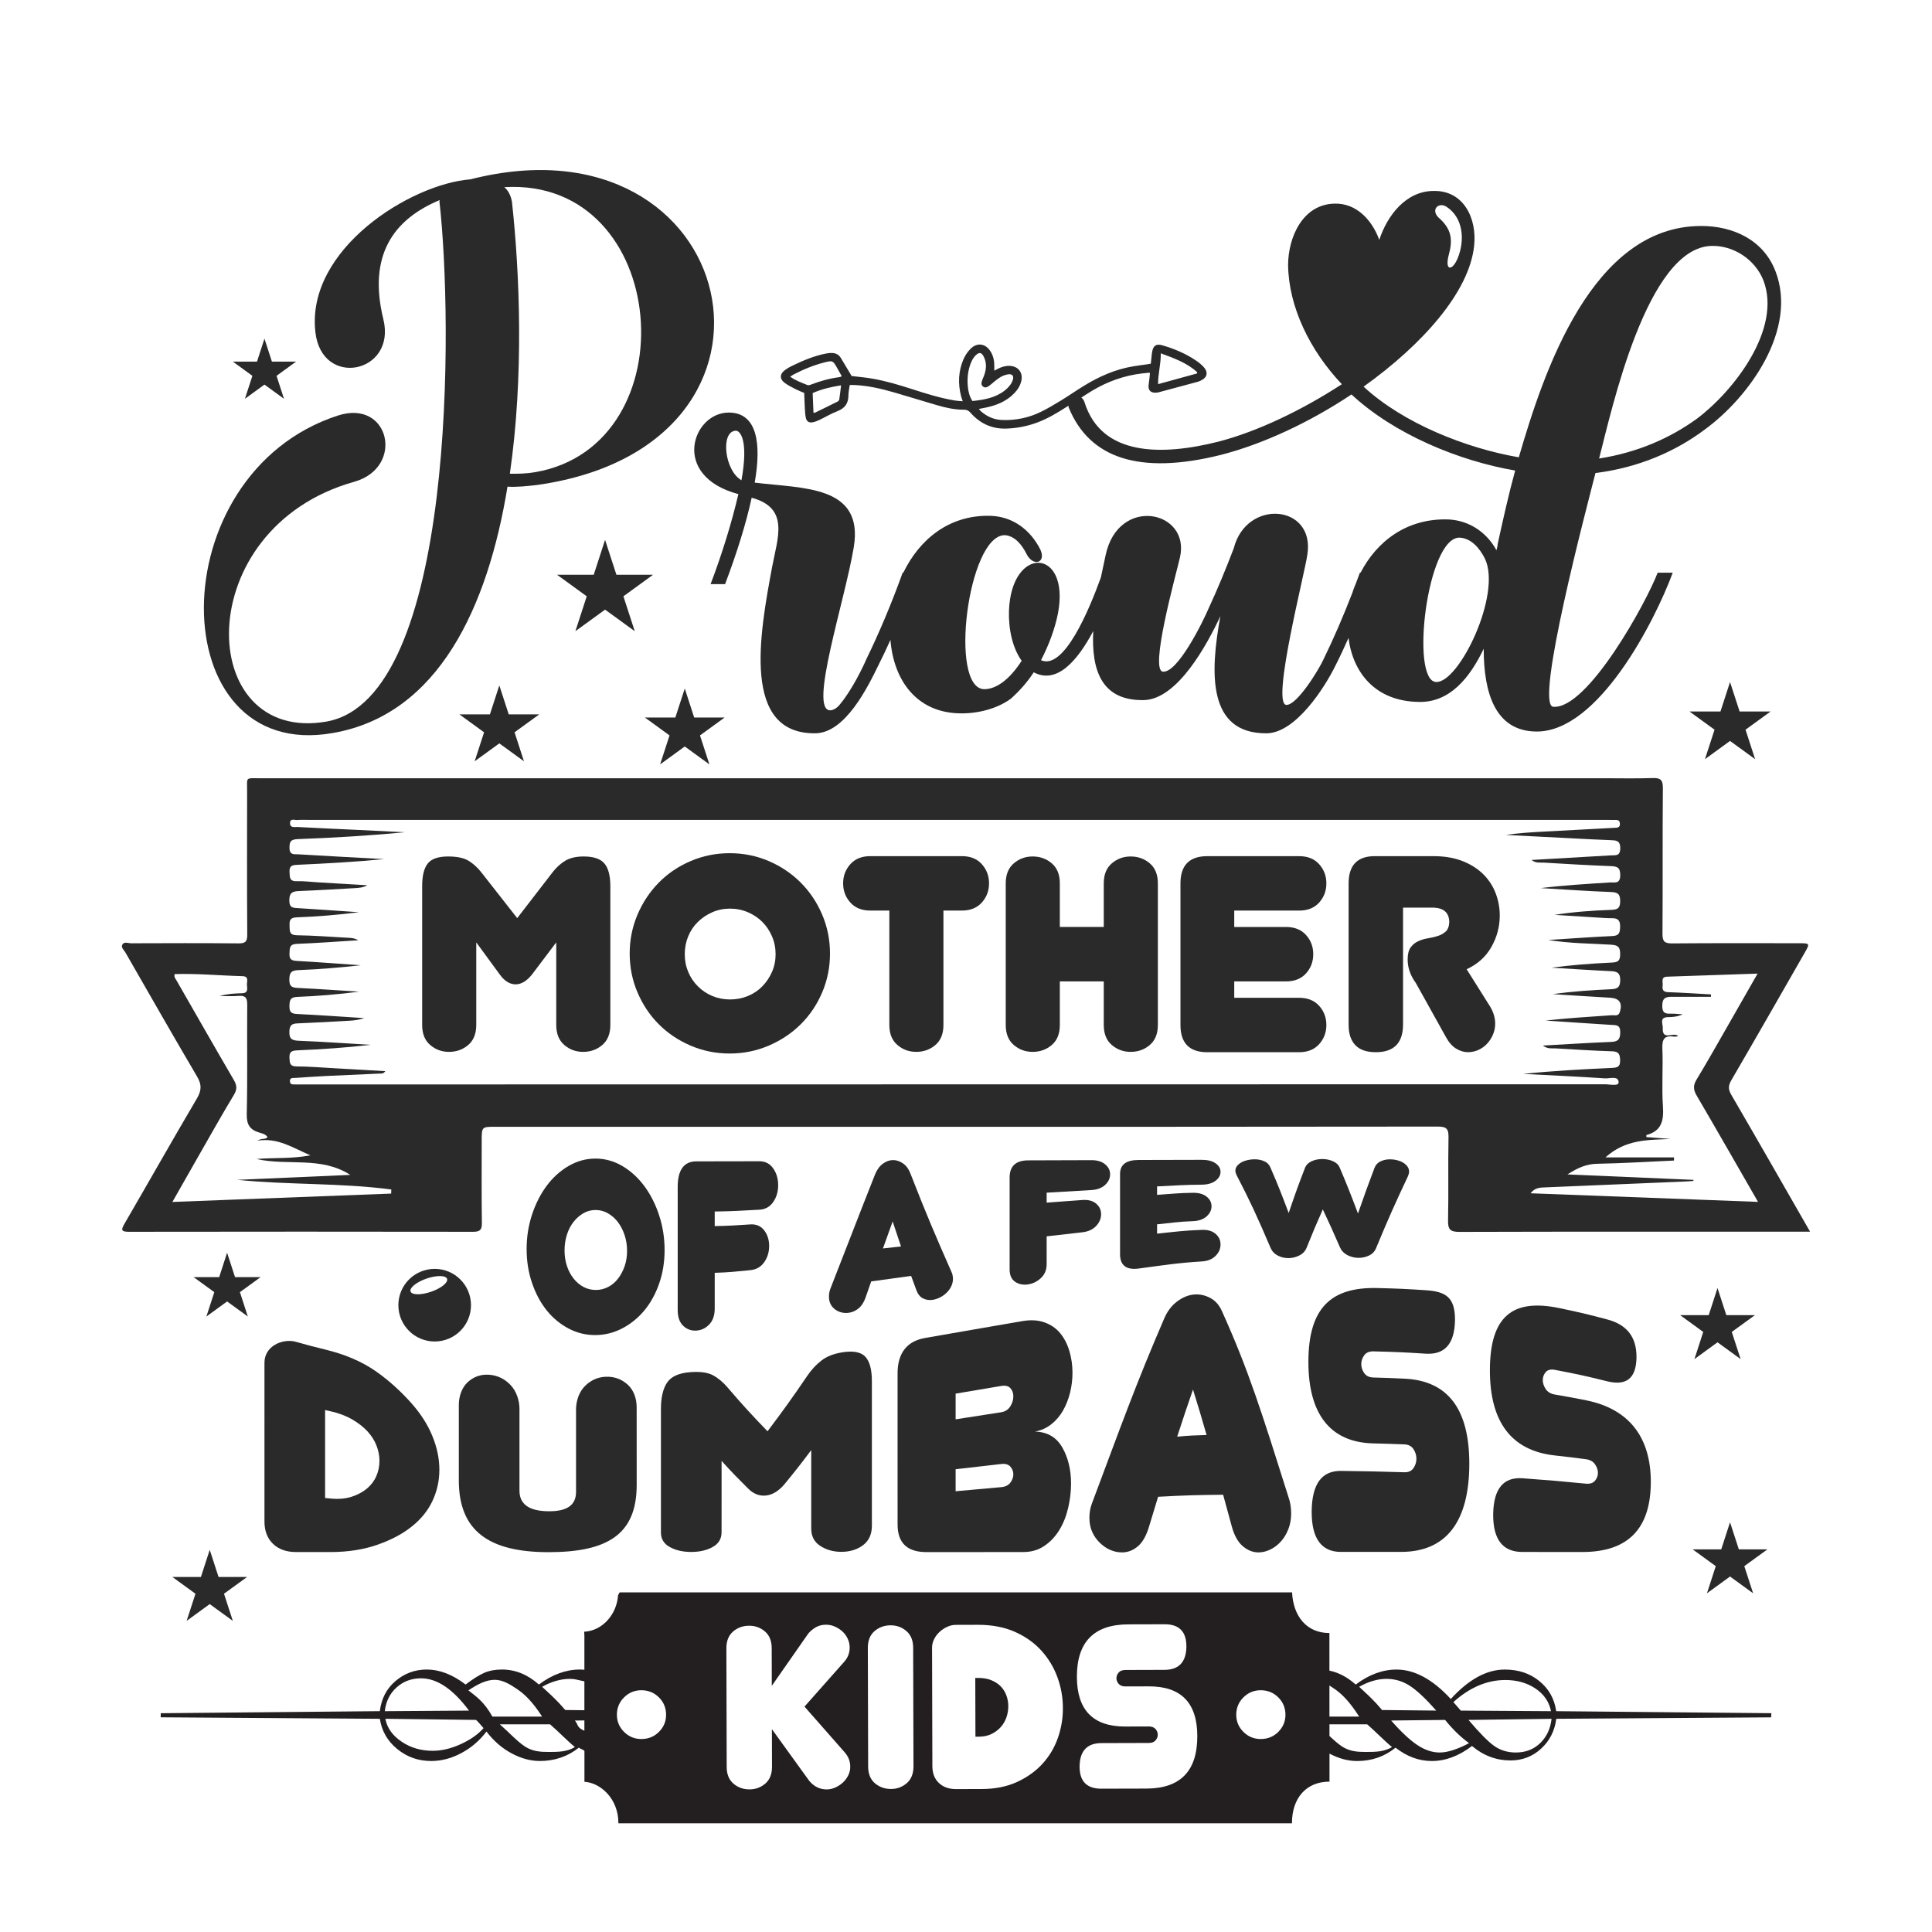 <?xml version="1.0" encoding="utf-8"?>
<!-- Generator: Adobe Illustrator 24.0.1, SVG Export Plug-In . SVG Version: 6.00 Build 0)  -->
<svg version="1.1" id="Layer_1" xmlns="http://www.w3.org/2000/svg" xmlns:xlink="http://www.w3.org/1999/xlink" x="0px" y="0px"
	 viewBox="0 0 864 864" style="enable-background:new 0 0 864 864;" xml:space="preserve">
<style type="text/css">
	.st0{fill:#2A2A2A;}
	.st1{fill:#231F20;}
</style>
<g>
	<polygon class="st0" points="118.27,151.45 121.6,161.72 132.4,161.72 123.67,168.07 127,178.34 118.27,171.99 109.53,178.34 
		112.87,168.07 104.13,161.72 114.93,161.72 	"/>
	<path class="st0" d="M194.39,567.44c-8.97,0-16.24,7.27-16.24,16.24s7.27,16.24,16.24,16.24c8.97,0,16.24-7.27,16.24-16.24
		S203.36,567.44,194.39,567.44z M192.78,577.68c-4.51,1.55-8.62,1.5-9.18-0.13c-0.56-1.63,2.64-4.2,7.15-5.76
		c4.51-1.55,8.62-1.5,9.18,0.13S197.29,576.13,192.78,577.68z"/>
	<path class="st0" d="M210.38,80.2c-26.93,2.1-73.42,31.3-69.36,68.1c2.63,25.57,36.39,18.71,30.42-5.51
		c-6.94-28.39,4.28-44.62,25.23-53.33l-0.16,0.54c6.05,52.78,7.5,222.16-50.38,232.67c-58.91,10.43-61.63-86.55,12.35-107.23
		c22.61-6.46,15.78-37.16-7.41-29.59c-80.18,26.09-78.77,155.43-2.27,141.97c47.31-8.17,69.35-56.36,78.16-110.18
		c4.38,0.26,8.88-0.26,13.14-0.74C366.13,199.21,331.08,49.41,210.38,80.2z M239.37,211.15c-3.72,0.64-7.52,0.79-11.36,0.69
		c6.28-43.43,4.44-89.54,0.94-121.59c-0.47-2.72-1.64-5.07-3.43-6.55C300.01,79.26,308.73,199.18,239.37,211.15z"/>
	<g>
		<path class="st0" d="M212.98,458.38c0,3.91-1.19,6.89-3.59,8.94c-2.4,2.05-5.26,3.08-8.58,3.08c-3.23,0-6.04-1.02-8.43-3.08
			c-2.4-2.05-3.59-5.03-3.59-8.94v-62.02c0-4.69,0.83-8.09,2.49-10.19c1.66-2.1,4.69-3.15,9.09-3.15c4.01,0,7.06,0.64,9.16,1.91
			c2.1,1.28,4.03,3.03,5.79,5.28l15.98,20.38l15.84-20.53c1.66-2.15,3.54-3.86,5.64-5.13c2.1-1.27,4.86-1.91,8.29-1.91
			c4.4,0,7.48,1.05,9.24,3.15c1.76,2.1,2.64,5.5,2.64,10.19v62.02c0,3.91-1.2,6.89-3.59,8.94c-2.4,2.05-5.25,3.08-8.58,3.08
			c-3.23,0-6.04-1.02-8.43-3.08s-3.59-5.03-3.59-8.94v-36.95l-10.85,14.37c-2.35,2.94-4.79,4.4-7.33,4.4
			c-2.64,0-5.03-1.51-7.18-4.54l-10.41-14.22V458.38z"/>
		<path class="st0" d="M281.6,426.42c0-6.16,1.18-11.97,3.52-17.45c2.34-5.47,5.52-10.24,9.53-14.3c4-4.05,8.74-7.26,14.22-9.6
			c5.47-2.34,11.29-3.52,17.45-3.52s11.97,1.17,17.45,3.52c5.47,2.34,10.24,5.55,14.29,9.6c4.05,4.06,7.26,8.82,9.6,14.3
			c2.34,5.48,3.52,11.29,3.52,17.45c0,6.16-1.17,11.97-3.52,17.45c-2.34,5.47-5.55,10.21-9.6,14.22c-4.05,4.01-8.82,7.18-14.29,9.53
			c-5.48,2.34-11.29,3.52-17.45,3.52s-11.97-1.17-17.45-3.52c-5.48-2.35-10.22-5.52-14.22-9.53c-4.01-4.01-7.19-8.75-9.53-14.22
			C282.77,438.4,281.6,432.58,281.6,426.42z M306.23,426.72c0,2.84,0.51,5.47,1.54,7.92c1.03,2.45,2.47,4.6,4.33,6.45
			c1.86,1.86,4,3.3,6.45,4.33c2.44,1.02,5.08,1.54,7.92,1.54c2.83,0,5.5-0.51,7.99-1.54c2.5-1.03,4.64-2.47,6.45-4.33
			c1.81-1.86,3.25-4,4.33-6.45c1.07-2.44,1.61-5.08,1.61-7.92c0-2.83-0.54-5.5-1.61-7.99c-1.08-2.49-2.52-4.64-4.33-6.45
			c-1.81-1.81-3.96-3.25-6.45-4.32c-2.49-1.07-5.15-1.62-7.99-1.62c-2.84,0-5.48,0.54-7.92,1.62c-2.45,1.07-4.6,2.51-6.45,4.32
			c-1.86,1.81-3.3,3.96-4.33,6.45C306.74,421.22,306.23,423.89,306.23,426.72z"/>
		<path class="st0" d="M421.91,458.38c0,3.91-1.19,6.89-3.59,8.94c-2.4,2.05-5.25,3.08-8.57,3.08c-3.23,0-6.04-1.02-8.43-3.08
			c-2.4-2.05-3.6-5.03-3.6-8.94v-51.17h-8.5c-3.81,0-6.79-1.19-8.94-3.59c-2.16-2.39-3.23-5.25-3.23-8.58
			c0-3.32,1.07-6.18,3.23-8.58c2.15-2.39,5.13-3.59,8.94-3.59h40.91c3.81,0,6.79,1.19,8.94,3.59c2.15,2.4,3.23,5.26,3.23,8.58
			c0,3.32-1.08,6.18-3.23,8.58c-2.15,2.4-5.13,3.59-8.94,3.59h-8.22V458.38z"/>
		<path class="st0" d="M517.8,458.38c0,3.91-1.2,6.89-3.6,8.94c-2.39,2.05-5.25,3.08-8.57,3.08c-3.22,0-6.03-1.02-8.43-3.08
			s-3.59-5.03-3.59-8.94v-19.5h-19.65v19.5c0,3.91-1.2,6.89-3.59,8.94c-2.4,2.05-5.25,3.08-8.58,3.08c-3.22,0-6.03-1.02-8.43-3.08
			c-2.39-2.05-3.59-5.03-3.59-8.94v-63.34c0-3.91,1.2-6.89,3.59-8.94c2.4-2.05,5.21-3.08,8.43-3.08c3.33,0,6.18,1.03,8.58,3.08
			c2.39,2.05,3.59,5.03,3.59,8.94v19.5h19.65v-19.5c0-3.91,1.19-6.89,3.59-8.94c2.4-2.05,5.21-3.08,8.43-3.08
			c3.32,0,6.18,1.03,8.57,3.08c2.4,2.05,3.6,5.03,3.6,8.94V458.38z"/>
		<path class="st0" d="M539.93,470.56c-8.01,0-12.02-4.05-12.02-12.17v-63.34c0-8.11,4.01-12.17,12.02-12.17h41.06
			c3.81,0,6.79,1.19,8.94,3.59c2.15,2.4,3.23,5.26,3.23,8.58c0,3.32-1.08,6.18-3.23,8.58c-2.15,2.4-5.13,3.59-8.94,3.59h-29.03v7.33
			h23.16c3.81,0,6.79,1.2,8.95,3.59c2.15,2.4,3.22,5.25,3.22,8.58s-1.07,6.18-3.22,8.58c-2.16,2.39-5.14,3.59-8.95,3.59h-23.16v7.33
			h29.03c3.81,0,6.79,1.2,8.94,3.59s3.23,5.25,3.23,8.57c0,3.32-1.08,6.18-3.23,8.58c-2.15,2.4-5.13,3.59-8.94,3.59H539.93z"/>
		<path class="st0" d="M633.18,439.62c-2.44-3.32-3.67-6.84-3.67-10.56c0-2.34,0.45-4.13,1.32-5.35c0.88-1.22,2-2.15,3.37-2.78
			c1.36-0.64,2.83-1.08,4.39-1.32c1.57-0.25,3.03-0.59,4.4-1.03c1.36-0.44,2.54-1.1,3.52-1.98c0.98-0.88,1.51-2.25,1.61-4.11
			c0-4.39-2.54-6.6-7.62-6.6h-13.05v52.2c0,8.31-4.05,12.46-12.17,12.46c-4.11,0-7.16-1.05-9.16-3.15c-2-2.1-3.01-5.11-3.01-9.02
			v-63.34c0-8.11,3.91-12.17,11.73-12.17h26.1c5.08,0,9.5,0.76,13.27,2.27c3.76,1.51,6.86,3.52,9.31,6.01
			c2.44,2.49,4.25,5.33,5.42,8.5c1.18,3.18,1.76,6.43,1.76,9.75c0,4.98-1.24,9.68-3.74,14.08c-2.49,4.4-6.18,7.72-11.07,9.97
			l10.42,16.57c1.56,2.54,2.34,5.13,2.34,7.77c0,1.76-0.35,3.42-1.03,4.98c-0.69,1.57-1.59,2.94-2.71,4.11
			c-1.13,1.17-2.42,2.08-3.88,2.71c-1.47,0.64-2.99,0.95-4.55,0.95c-1.76,0-3.5-0.51-5.21-1.54c-1.71-1.02-3.2-2.66-4.47-4.91
			L633.18,439.62z"/>
	</g>
	<g>
		<g>
			<path class="st0" d="M118.27,609.45c0-1.75,0.41-3.3,1.23-4.67c0.82-1.36,1.92-2.45,3.29-3.29c1.36-0.83,2.9-1.39,4.6-1.67
				c1.7-0.28,3.37-0.2,5.01,0.27c5.26,1.48,7.89,2.17,13.15,3.46c8.55,2.09,15.99,5.17,22.35,9.57c6.35,4.4,11.64,9.44,15.86,14.15
				c4.22,4.71,7.4,9.61,9.53,14.77c2.14,5.16,3.2,10.21,3.2,15.2c0,4.91-1.01,9.5-3.04,13.88c-2.03,4.38-5.09,8.16-9.2,11.47
				c-4.11,3.32-9.2,6.02-15.29,8.17c-6.08,2.15-13.17,3.34-21.28,3.33c-6.11,0-9.17-0.01-15.28-0.01c-4.27,0-7.7-1.17-10.27-3.63
				c-2.58-2.47-3.86-5.85-3.86-10.01C118.27,652.05,118.27,637.85,118.27,609.45z M147.84,670.15c3.62,0.36,6.76,0.07,9.45-0.81
				c2.68-0.87,4.95-2.09,6.82-3.66c1.86-1.57,3.26-3.42,4.19-5.57s1.4-4.42,1.4-6.83c0-2.22-0.44-4.48-1.31-6.76
				c-0.87-2.28-2.22-4.41-4.03-6.39c-1.81-1.97-4.11-3.76-6.9-5.38c-2.79-1.61-6.05-2.84-9.78-3.66c-0.92-0.2-1.38-0.31-2.3-0.52
				c0,15.94,0,23.81,0,39.34C146.36,670.01,146.86,670.05,147.84,670.15z"/>
			<path class="st0" d="M284.73,664.11c0,22.15-13.15,30.03-39.44,30.03c-26.73,0-40.1-9.58-40.1-32.07c0-12.92,0-19.69,0-33.84
				c0-3.74,1.34-7.75,4.03-10.17c2.68-2.42,5.83-3.51,9.45-3.27c3.72,0.25,6.93,1.77,9.61,4.55c2.68,2.78,4.03,6.96,4.03,10.71
				c0,15.59,0,22.9,0,36.55c0,6.08,4.22,9.08,12.65,9.24c8.43,0.17,12.65-2.6,12.65-8.64c0-13.56,0-20.93,0-36.86
				c0-3.83,1.34-7.88,4.02-10.53c2.68-2.65,5.83-4.02,9.45-4.12c3.72-0.1,6.93,1.09,9.61,3.51c2.68,2.42,4.03,6.17,4.03,10.15
				C284.73,644.43,284.73,651.38,284.73,664.11z"/>
			<path class="st0" d="M322.69,685.21c0,2.99-1.34,5.17-4.03,6.65c-2.68,1.48-5.89,2.18-9.61,2.18c-3.62,0-6.77-0.71-9.45-2.16
				c-2.68-1.46-4.03-3.6-4.03-6.53c0-18.62,0-29.69,0-55.35c0-4.85,0.93-9.09,2.8-11.77c1.86-2.68,5.26-4.19,10.19-4.58
				c4.49-0.36,7.91,0.11,10.27,1.37c2.35,1.27,4.52,3.09,6.49,5.4c7.17,8.36,10.75,12.2,17.92,19.66
				c7.1-9.44,10.65-14.33,17.75-24.76c1.86-2.73,3.96-5.03,6.33-6.86c2.35-1.83,5.45-3.06,9.28-3.68c4.93-0.8,8.39-0.15,10.35,1.92
				c1.97,2.07,2.96,5.77,2.96,10.95c0,27.39,0,40.32,0,64.67c0,3.84-1.34,6.77-4.03,8.75c-2.68,1.98-5.89,2.91-9.61,2.92
				c-3.62,0-6.77-0.9-9.45-2.66c-2.68-1.75-4.03-4.28-4.03-7.75c0-13.11,0-20.13,0-35.09c-4.86,6.47-7.3,9.59-12.16,15.48
				c-2.63,3.02-5.37,4.59-8.22,4.85c-2.96,0.27-5.65-0.83-8.05-3.34c-4.67-4.7-7-6.95-11.66-12.17
				C322.69,667.51,322.69,673.89,322.69,685.21z"/>
			<path class="st0" d="M401.4,648.67c0-13.51,0-20.4,0-34.47c0-9.01,4.11-14.43,12.32-15.85c17.42-3.02,26.13-4.58,43.55-7.55
				c3.72-0.63,7.01-0.44,9.86,0.59c2.85,1.02,5.17,2.62,6.98,4.81c1.81,2.19,3.18,4.85,4.11,7.94c0.93,3.1,1.4,6.36,1.4,9.79
				c0,2.97-0.36,5.91-1.06,8.8c-0.72,2.89-1.75,5.56-3.12,7.99c-1.37,2.42-3.12,4.49-5.26,6.19c-2.13,1.7-4.57,2.79-7.31,3.28
				c5.48,0.19,9.53,2.5,12.16,7.06c2.63,4.56,3.95,9.98,3.95,16.21c0,3.61-0.44,7.29-1.32,11c-0.88,3.71-2.22,7.05-4.03,9.95
				c-1.81,2.91-4.05,5.25-6.74,7.03c-2.68,1.78-5.78,2.64-9.28,2.64c-17.29,0.01-25.93,0.02-43.22,0.03
				c-8.65,0.01-12.98-4.04-12.98-12.33c0-0.06,0-0.09,0-0.15C401.4,668.71,401.4,662.12,401.4,648.67z M427.36,623.24
				c0,4.6,0,6.9,0,11.49c8.15-1.27,12.23-1.91,20.38-3.17c1.75-0.27,3.1-1.13,4.03-2.57c0.93-1.44,1.4-2.96,1.4-4.53
				c0-1.46-0.44-2.69-1.32-3.66c-0.88-0.97-2.25-1.3-4.11-0.99C439.59,621.17,435.51,621.87,427.36,623.24z M427.36,657.05
				c0,3.94,0,5.9,0,9.84c8.15-0.73,12.23-1.1,20.38-1.83c1.86-0.17,3.23-0.84,4.11-2.03s1.32-2.42,1.32-3.71
				c0-1.28-0.44-2.42-1.32-3.43c-0.88-1-2.25-1.39-4.11-1.18C439.59,655.64,435.51,656.11,427.36,657.05z"/>
			<path class="st0" d="M546.99,668.46c-11.63,0.1-17.45,0.26-29.08,0.91c-1.65,5.38-2.47,8.1-4.12,13.55
				c-1.2,3.98-2.87,6.88-5.01,8.66c-2.13,1.78-4.47,2.66-6.98,2.66c-1.86,0-3.64-0.38-5.34-1.13c-1.7-0.75-3.26-1.83-4.68-3.23
				c-1.42-1.4-2.55-3.01-3.36-4.84c-0.81-1.82-1.23-3.91-1.23-6.26c0-2.34,0.38-4.5,1.15-6.49c12.95-34.53,19.43-52.83,32.38-82.83
				c1.42-3.22,3.34-5.7,5.75-7.48c2.41-1.78,4.88-2.82,7.4-3.06c2.51-0.24,4.95,0.27,7.31,1.5c2.35,1.24,4.13,3.24,5.34,6.07
				c11.89,26.33,17.84,45.45,29.74,83.15c0.77,2.17,1.15,4.57,1.15,7.2c0,2.49-0.41,4.81-1.24,6.96c-0.82,2.15-1.95,4.02-3.36,5.58
				c-1.42,1.57-3.02,2.78-4.77,3.61c-1.75,0.83-3.51,1.25-5.26,1.25c-2.51,0-4.87-0.95-7.06-2.83c-2.19-1.88-3.84-4.92-4.93-9.04
				C549.26,676.72,548.5,673.93,546.99,668.46z M526.44,642.49c5.26-0.51,7.89-0.6,13.15-0.76c-2.43-8.44-3.65-12.52-6.08-20.32
				C530.69,629.53,529.27,633.82,526.44,642.49z"/>
			<path class="st0" d="M657.08,654.53c0,25.79-10.18,39.49-30.56,39.49c-10.78,0-16.17,0-26.95,0c-8.65,0-12.98-6.11-12.98-17.8
				c0-0.26,0-0.39,0-0.66c0.21-12.11,4.6-17.87,13.15-17.76c11.3,0.14,16.96,0.26,28.26,0.6c1.86,0.06,3.23-0.56,4.11-1.85
				c0.88-1.29,1.32-2.69,1.32-4.21c0-1.52-0.44-2.94-1.32-4.29c-0.88-1.34-2.25-2.05-4.11-2.12c-5.59-0.21-8.38-0.3-13.97-0.44
				c-19.28-0.49-28.91-13.32-28.91-36.42c0-24.37,10.29-33.55,30.89-33.05c8.67,0.21,13.01,0.4,21.68,0.98
				c8.65,0.58,12.99,3,12.99,13.04c0,0.23,0,0.34,0,0.56c-0.22,10.4-4.6,15.33-13.15,14.77c-9.33-0.61-14-0.81-23.33-1.03
				c-1.87-0.04-3.24,0.55-4.11,1.75c-0.88,1.21-1.32,2.53-1.32,3.95c0,1.42,0.44,2.77,1.32,4.03c0.87,1.25,2.24,1.91,4.11,1.96
				c5.58,0.15,8.38,0.25,13.96,0.52C647.45,617.47,657.08,630.1,657.08,654.53z"/>
			<path class="st0" d="M738.25,662.7c0,20.92-10.18,31.37-30.56,31.36c-10.78-0.01-16.17-0.01-26.95-0.02
				c-8.65,0-12.98-5.57-12.98-16.44c0-0.24,0-0.37,0-0.61c0.21-11.27,4.6-16.52,13.15-15.9c11.3,0.82,16.96,1.3,28.26,2.41
				c1.86,0.18,3.23-0.25,4.11-1.3s1.32-2.22,1.32-3.54c0-1.31-0.44-2.59-1.32-3.85c-0.88-1.25-2.25-2.01-4.11-2.25
				c-5.59-0.73-8.38-1.07-13.97-1.69c-19.28-2.16-28.91-14.93-28.91-38.03c0-24.37,10.29-32.14,30.89-27.88
				c8.67,1.79,13.01,2.81,21.68,5.13c8.65,2.31,12.99,7.76,12.99,16.7c0,0.2,0,0.3,0,0.5c-0.22,9.2-4.6,12.55-13.15,10.42
				c-9.33-2.32-14-3.33-23.33-5.1c-1.87-0.35-3.24-0.01-4.11,1c-0.88,1.02-1.32,2.21-1.32,3.57c0,1.36,0.44,2.71,1.32,4.03
				c0.87,1.31,2.24,2.13,4.11,2.44c5.58,0.95,8.38,1.46,13.96,2.58C728.61,630.08,738.25,642.87,738.25,662.7z"/>
		</g>
		<g>
			<path class="st0" d="M235.51,558.57c0-5.4,0.81-10.53,2.42-15.41c1.62-4.88,3.8-9.19,6.56-12.89c2.76-3.7,6.03-6.66,9.8-8.85
				c3.77-2.19,7.77-3.3,12.01-3.3c4.24,0,8.25,1.12,12.02,3.33c3.77,2.22,7.05,5.23,9.85,9c2.79,3.77,5,8.15,6.61,13.09
				c1.62,4.94,2.43,10.11,2.43,15.48c0,5.37-0.81,10.36-2.43,15c-1.62,4.65-3.82,8.63-6.61,12c-2.8,3.37-6.08,6.03-9.85,8.01
				c-3.77,1.98-7.78,2.99-12.02,3.02s-8.25-0.94-12.01-2.92c-3.77-1.98-7.04-4.68-9.8-8.12s-4.95-7.52-6.56-12.26
				C236.31,569.02,235.51,563.97,235.51,558.57z M252.47,559.2c0,2.49,0.35,4.81,1.06,6.94c0.71,2.14,1.7,4.02,2.98,5.63
				c1.28,1.62,2.76,2.86,4.44,3.76c1.68,0.89,3.5,1.34,5.45,1.35c1.95,0.01,3.79-0.43,5.5-1.31c1.72-0.88,3.19-2.11,4.44-3.7
				c1.24-1.6,2.24-3.45,2.98-5.57c0.74-2.11,1.11-4.42,1.11-6.9c0-2.49-0.37-4.85-1.11-7.07c-0.74-2.22-1.74-4.16-2.98-5.79
				c-1.25-1.64-2.73-2.94-4.44-3.93s-3.55-1.48-5.5-1.49c-1.96-0.01-3.77,0.46-5.45,1.42c-1.68,0.96-3.16,2.25-4.44,3.87
				c-1.28,1.61-2.27,3.53-2.98,5.74C252.82,554.35,252.47,556.7,252.47,559.2z"/>
			<path class="st0" d="M319.63,585.13c0,3.12-0.83,5.49-2.47,7.19c-1.65,1.7-3.58,2.61-5.81,2.73c-2.22,0.12-4.16-0.58-5.81-2.14
				c-1.65-1.55-2.47-3.9-2.47-7.08c0-20.58,0-31.59,0-55.05c0-7.51,2.76-11.41,8.28-11.41c11.31,0,16.96-0.01,28.27-0.05
				c2.63-0.01,4.69,1.09,6.16,3.19c1.48,2.12,2.22,4.62,2.22,7.52c0,2.9-0.75,5.4-2.22,7.53c-1.47,2.13-3.53,3.28-6.16,3.42
				c-8,0.42-11.99,0.73-19.99,0.81c0,2.63,0,3.93,0,6.52c6.38-0.09,9.57-0.34,15.95-0.75c2.62-0.17,4.69,0.74,6.17,2.65
				c1.47,1.91,2.22,4.26,2.22,7.01c0,2.75-0.75,5.17-2.22,7.26c-1.49,2.1-3.54,3.28-6.17,3.54c-6.38,0.63-9.57,0.99-15.95,1.19
				C319.63,575.73,319.63,578.91,319.63,585.13z"/>
			<path class="st0" d="M407.47,570.6c-7.15,0.99-10.72,1.48-17.87,2.45c-1.01,2.9-1.51,4.35-2.52,7.24
				c-0.74,2.11-1.77,3.7-3.08,4.79c-1.32,1.09-2.75,1.75-4.3,1.98c-1.15,0.17-2.24,0.13-3.28-0.11c-1.05-0.24-2-0.68-2.87-1.31
				c-0.88-0.63-1.57-1.42-2.08-2.37c-0.5-0.95-0.75-2.08-0.75-3.41c0-1.32,0.23-2.57,0.71-3.74c7.96-20.32,11.94-30.84,19.89-50.89
				c0.87-2.15,2.05-3.77,3.53-4.84c1.48-1.07,2.99-1.6,4.54-1.6c1.55,0,3.05,0.51,4.5,1.53c1.44,1.02,2.53,2.54,3.28,4.54
				c7.31,18.73,10.97,27.21,18.28,43.83c0.47,0.95,0.71,2.03,0.71,3.25c0,1.15-0.25,2.25-0.76,3.31c-0.5,1.06-1.19,2.01-2.07,2.86
				c-0.88,0.85-1.85,1.55-2.93,2.09c-1.08,0.55-2.16,0.91-3.23,1.08c-1.56,0.25-3,0.05-4.35-0.61c-1.34-0.65-2.35-1.89-3.02-3.73
				C408.87,574.42,408.41,573.15,407.47,570.6z M394.86,558.31c3.23-0.36,4.84-0.53,8.07-0.89c-1.49-4.41-2.24-6.65-3.73-11.19
				C397.46,551.04,396.59,553.46,394.86,558.31z"/>
			<path class="st0" d="M468.07,565.31c0,2.52-0.82,4.57-2.47,6.16c-1.66,1.59-3.59,2.56-5.81,2.91c-2.22,0.34-4.16-0.04-5.81-1.15
				s-2.47-2.97-2.47-5.56c0-16.78,0-24.99,0-41.04c0-5.14,2.76-7.69,8.28-7.71c11.31-0.04,16.97-0.06,28.28-0.09
				c2.62-0.01,4.68,0.62,6.16,1.86c1.49,1.24,2.22,2.72,2.22,4.48c0,1.76-0.73,3.33-2.22,4.71c-1.48,1.38-3.53,2.17-6.16,2.32
				c-8,0.46-12,0.7-20,1.17c0,1.77,0,2.66,0,4.45c6.38-0.47,9.57-0.71,15.96-1.17c2.63-0.19,4.68,0.35,6.17,1.61
				c1.48,1.26,2.22,2.83,2.22,4.75c0,1.92-0.74,3.67-2.22,5.25c-1.49,1.58-3.53,2.53-6.17,2.82c-6.38,0.71-9.57,1.08-15.96,1.82
				C468.07,557.8,468.07,560.28,468.07,565.31z"/>
			<path class="st0" d="M509.17,567.3c-5.52,0.73-8.28-1.46-8.28-6.42c0-15.48,0-22.65,0-35.86c0-4.23,2.76-6.25,8.28-6.27
				c11.31-0.03,16.97-0.07,28.28-0.07c2.62,0,4.68,0.51,6.16,1.56c1.49,1.05,2.22,2.31,2.22,3.82c0,1.51-0.73,2.84-2.22,3.97
				c-1.48,1.14-3.53,1.73-6.16,1.76c-8,0.08-12,0.36-20,0.78c0,1.49,0,2.24,0,3.77c6.38-0.42,9.57-0.83,15.96-0.92
				c2.63-0.04,4.68,0.52,6.17,1.7c1.48,1.18,2.22,2.61,2.22,4.32c0,1.71-0.74,3.23-2.22,4.55c-1.49,1.32-3.53,2.03-6.17,2.12
				c-6.38,0.21-9.57,0.79-15.96,1.42c0,1.65,0,2.48,0,4.17c8-0.86,12-1.4,20-1.7c2.62-0.1,4.68,0.5,6.16,1.78
				c1.49,1.28,2.22,2.86,2.22,4.76c0,1.9-0.73,3.6-2.22,5.09c-1.48,1.49-3.53,2.33-6.16,2.49
				C526.14,564.82,520.48,565.8,509.17,567.3z"/>
			<path class="st0" d="M614.71,522.22c0.54-1.34,1.44-2.29,2.72-2.88c1.28-0.59,2.69-0.89,4.24-0.89c1.01,0,2.02,0.12,3.03,0.37
				c1.01,0.25,1.92,0.61,2.73,1.08c0.81,0.48,1.46,1.06,1.97,1.74c0.5,0.69,0.75,1.45,0.75,2.28c0,0.6-0.16,1.29-0.5,2.08
				c-5.7,12.11-8.54,18.38-14.24,32.12c-0.61,1.52-1.66,2.64-3.19,3.36c-1.51,0.72-3.11,1.06-4.8,1.03
				c-1.75-0.03-3.38-0.44-4.9-1.24s-2.61-1.95-3.28-3.45c-3.07-7.06-4.6-10.46-7.67-16.96c-2.87,6.45-4.31,9.83-7.18,16.97
				c-0.6,1.57-1.66,2.76-3.18,3.55c-1.51,0.79-3.11,1.21-4.8,1.25c-1.75,0.04-3.38-0.32-4.9-1.09c-1.52-0.77-2.61-1.92-3.28-3.43
				c-6.1-14.29-9.15-20.9-15.25-32.65c-0.34-0.76-0.51-1.4-0.51-1.93c0-0.79,0.26-1.5,0.76-2.12c0.5-0.62,1.16-1.16,1.97-1.61
				c0.81-0.45,1.72-0.78,2.73-1.01c1.01-0.23,2.05-0.35,3.13-0.35c1.55,0,2.98,0.28,4.29,0.85c1.32,0.57,2.24,1.49,2.78,2.79
				c3.27,7.57,4.91,11.67,8.18,20.39c2.95-8.74,4.42-12.78,7.36-20.37c0.55-1.26,1.53-2.19,2.98-2.83c1.45-0.64,3.02-0.95,4.7-0.95
				c1.68,0,3.27,0.32,4.74,0.96c1.49,0.64,2.5,1.59,3.03,2.87c3.27,7.69,4.91,11.82,8.18,20.55
				C610.29,534.07,611.76,530.01,614.71,522.22z"/>
		</g>
	</g>
	<path class="st0" d="M809.48,550.82c-2.31,0-3.73,0-5.16,0c-50.57,0-101.14-0.06-151.7,0.09c-4.09,0.01-5.12-1.13-5.04-5.11
		c0.26-12.38-0.05-24.78,0.2-37.16c0.08-3.83-0.91-4.83-4.8-4.83c-81.02,0.12-162.05,0.09-243.07,0.09c-59.46,0-118.92,0-178.37,0
		c-6.12,0-6.12,0-6.12,6.34c0,12.24-0.09,24.48,0.08,36.72c0.04,3.06-0.87,3.91-3.92,3.9c-51.3-0.08-102.59-0.08-153.89,0
		c-3.46,0.01-3.67-0.77-2.02-3.6c10.82-18.62,21.4-37.38,32.34-55.93c2.11-3.58,2.29-6.2,0.18-9.8
		C77.35,463.12,66.76,444.54,56.11,426c-0.63-1.1-2.05-2.2-1.44-3.46c0.78-1.61,2.6-0.7,3.93-0.7c16.03-0.06,32.06-0.11,48.09,0.04
		c3.06,0.03,3.9-0.81,3.88-3.89c-0.14-21.42-0.09-42.84-0.06-64.27c0.01-6.39-0.96-5.68,5.91-5.68
		c200.23-0.01,400.47-0.01,600.7-0.01c7.29,0,14.58,0.17,21.86-0.08c3.51-0.12,4.7,0.72,4.66,4.5c-0.19,21.71-0.01,43.43-0.17,65.14
		c-0.03,3.5,0.99,4.33,4.36,4.3c18.8-0.16,37.6-0.08,56.4-0.08c5.23,0,5.27,0.02,2.74,4.43c-10.85,18.93-21.66,37.88-32.65,56.73
		c-1.42,2.44-1.56,4.08-0.1,6.59C785.92,509.65,797.45,529.86,809.48,550.82z M172.31,479.02c-0.91,1.34-1.88,1.05-2.66,1.09
		c-8,0.39-16,0.7-24,1.09c-4.51,0.22-9.01,0.55-13.52,0.85c-1.1,0.07-2.61-0.24-2.47,1.57c0.13,1.73,1.64,1.25,2.71,1.35
		c0.58,0.06,1.16,0,1.75,0c194.54-0.01,389.08-0.02,583.62-0.08c2.16,0,6.19,1,6.12-0.91c-0.11-3.02-3.96-1.58-6.11-1.73
		c-12.18-0.82-24.38-1.36-36.57-2c13.22-1.37,26.43-2.07,39.64-2.67c2.34-0.11,3.81-0.41,3.71-3.36c-0.09-2.56-0.44-3.97-3.47-4.07
		c-8.44-0.27-16.87-0.79-25.3-1.3c-1.69-0.1-3.59,0.38-5.8-1.27c10.69-0.59,20.55-1.23,30.43-1.63c3.05-0.12,4.18-0.96,4.19-4.3
		c0.01-3.46-1.82-3.18-4.07-3.32c-9.77-0.6-19.54-1.28-29.31-1.94c9.87-1.1,19.74-1.7,29.61-2.38c1.28-0.09,2.96,0.66,3.6-1.46
		c1.24-4.07-0.22-6.14-4.44-6.37c-8.52-0.48-17.03-1.06-25.54-1.6c8.75-1.22,17.45-1.81,26.17-2.2c2.85-0.13,3.96-0.96,3.97-4.08
		c0-3.21-1.32-3.85-4.07-3.99c-8.89-0.42-17.77-1.03-26.65-1.56c8.83-1.18,17.67-1.85,26.52-2.26c2.71-0.12,4.2-0.37,4.18-3.76
		c-0.02-3.25-0.92-4.06-4.14-4.26c-8.94-0.56-17.95-0.5-28.04-2.1c10.39-0.67,19.53-1.36,28.69-1.77c2.99-0.13,3.4-1.45,3.47-4.04
		c0.07-2.82-0.84-3.97-3.63-3.93c-2.18,0.03-4.37-0.17-6.55-0.3c-6.37-0.39-12.73-0.8-19.1-1.2c8.39-1.33,16.77-1.93,25.17-2.23
		c2.79-0.1,4.11-0.52,4.14-3.81c0.02-3.36-1.11-4.07-4.24-4.18c-10.44-0.39-20.88-1.14-31.31-1.75c10.31-1.25,20.62-1.86,30.92-2.52
		c2.12-0.13,4.62,0.83,4.65-3.18c0.02-3.47-1.27-4.02-4.26-4.13c-10.04-0.37-20.07-0.98-30.1-1.57c-1.59-0.09-3.38,0.36-5.29-1.18
		c12.21-0.7,23.82-1.37,35.42-2.05c2.08-0.12,4.22,0.49,4.24-3.18c0.01-3.66-2.06-3.51-4.38-3.63c-2.76-0.14-5.53-0.22-8.29-0.36
		c-12.82-0.65-25.64-1.31-38.46-1.97c5.8-0.87,11.61-1.21,17.41-1.52c10.33-0.56,20.66-1.11,30.99-1.66
		c1.32-0.07,2.73,0.05,2.57-1.99c-0.14-1.77-1.43-1.5-2.55-1.54c-0.87-0.03-1.75-0.01-2.62-0.01c-193.52,0-387.04,0-580.56,0
		c-1.89,0-3.8-0.13-5.68,0.04c-1.22,0.11-3.36-0.93-3.31,1.48c0.04,2.19,2.17,1.58,3.42,1.65c9.02,0.51,18.04,0.88,27.06,1.31
		c6.96,0.33,13.93,0.7,20.89,1.04c-15.97,1.53-31.95,2.48-47.94,3.07c-3.33,0.12-3.71,1.34-3.66,4.12c0.06,3.13,2.27,2.58,3.96,2.68
		c12.77,0.77,25.55,1.44,38.33,2.14c-12.94,1.27-25.86,1.96-38.79,2.55c-2.16,0.1-3.65,0.36-3.49,3.1c0.14,2.25-0.22,4.35,3.22,4.23
		c3.19-0.11,6.39,0.34,9.59,0.52c7.32,0.43,14.64,0.86,21.96,1.29c-1.9,1.09-3.83,1.2-5.76,1.3c-8.29,0.45-16.57,0.98-24.87,1.3
		c-2.98,0.12-4.28,0.88-4.24,4.28c0.03,3.41,1.85,3.23,4.11,3.37c9.01,0.56,18.01,1.21,27.01,1.82c-9.29,1.18-18.57,1.95-27.86,2.29
		c-3.04,0.11-3.21,1.47-3.15,3.78c0.06,2.31-0.14,4.19,3.27,4.23c7.28,0.1,14.54,0.65,21.81,1.06c1.77,0.1,3.61,0.02,5.68,1.17
		c-9.55,0.59-18.54,1.28-27.56,1.62c-3.33,0.13-3.11,1.96-3.23,4.27c-0.12,2.45,0.71,3.21,3.14,3.35
		c9.59,0.53,19.16,1.28,28.74,1.94c-9.25,1.04-18.52,1.82-27.8,2.17c-3.24,0.12-4.13,1.05-4.15,4.29c-0.02,3.48,1.69,3.58,4.29,3.71
		c8.98,0.44,17.94,1.08,26.91,1.64c-9.27,1.23-18.5,1.97-27.75,2.35c-3.11,0.13-3.34,1.54-3.4,4.07c-0.07,2.68,0.81,3.45,3.43,3.57
		c10.01,0.48,20.01,1.21,30.01,1.84c-2.05,0.68-4.16,1.02-6.28,1.15c-7.85,0.45-15.71,0.9-23.57,1.21c-2.47,0.1-3.51,0.78-3.62,3.54
		c-0.13,3.35,1.04,4.11,4.21,4.23c10.71,0.42,21.4,1.19,32.1,1.82c-10.93,1.27-21.82,2-32.72,2.47c-2.55,0.11-3.68,0.57-3.55,3.39
		c0.11,2.31,0.16,3.79,3.19,3.8c5.53,0.02,11.06,0.48,16.58,0.79C156.82,478.14,164.42,478.58,172.31,479.02z M757.39,527.64
		c-0.05,0.16-0.1,0.33-0.15,0.49c-1.16,0.08-2.32,0.2-3.48,0.24c-20.81,0.88-41.62,1.76-62.44,2.62c-2.42,0.1-4.89,0.03-6.83,2.65
		c33.85,1.28,67.33,2.55,101.71,3.85c-9.57-16.63-18.43-32.15-27.45-47.56c-1.5-2.57-1.64-4.51-0.06-7.11
		c4.54-7.45,8.8-15.07,13.15-22.64c4.6-8.02,9.17-16.05,14.16-24.78c-14.06,0.47-27.28,0.9-40.49,1.38
		c-2.94,0.1-1.74,2.44-1.96,3.95c-0.28,1.86,0.23,2.91,2.5,2.98c6.38,0.2,12.75,0.65,19.12,1c-0.01,0.36-0.01,0.71-0.02,1.07
		c-5.82,0-11.64,0.03-17.45-0.01c-2.84-0.02-4.35,0.56-4.33,4.12c0.02,3.73,1.99,3.43,4.37,3.43c1.59,0,3.17,0.19,4.76,0.29
		c-2.24,1.06-4.41,1.24-6.57,1.26c-4,0.05-2.23,3.07-2.33,4.81c-0.35,6.12,5.04,1.52,6.88,3.72c-0.59,0.06-1.29,0.28-1.94,0.18
		c-4.27-0.65-5.29,1.21-5.12,5.32c0.35,8.62-0.34,17.29,0.25,25.88c0.44,6.36-0.59,11.02-7.39,12.82c-0.06,0.02-0.01,0.46-0.01,0.9
		c3.58,0.28,7.18,0.57,10.78,0.85c-9.88,0.5-19.94-0.01-29.08,8.24c10.93,0,20.79,0,30.65,0c0,0.47,0,0.94,0,1.41
		c-11.47,0.52-22.93,1.23-34.4,1.45c-4.72,0.09-8.54,1.73-13.24,4.76C720.5,526.04,738.94,526.84,757.39,527.64z M78.12,435.62
		c-0.41,1.3,0.3,1.94,0.72,2.67c8.55,14.88,17.03,29.8,25.69,44.62c1.43,2.44,1.6,4.2,0.08,6.71c-5.26,8.71-10.24,17.6-15.3,26.44
		c-3.93,6.86-7.83,13.74-12.22,21.46c33.31-1.27,65.58-2.51,97.84-3.74c0.02-0.61,0.04-1.22,0.06-1.84
		c-22.83-3-45.95-1.99-68.88-4.31c16.84-0.74,33.68-1.48,50.53-2.21c-13.1-8.46-28.09-3.94-41.9-7.1c7.68-0.7,15.44,0,24.08-1.65
		c-7.99-3.41-14.48-7.97-23.7-6.56c2.07-1.26,3.57-0.35,4.53-1.61c-0.94-1.37-2.47-1.63-3.78-2.03c-4.16-1.27-5.63-3.6-5.52-8.24
		c0.38-16.29,0.07-32.59,0.21-48.89c0.03-2.98-0.71-4.23-3.83-3.97c-2.81,0.23-5.65,0.05-8.48,0.05c3.33-0.94,6.67-1.17,10.01-1.24
		c2.89-0.06,2.26-2.15,2.17-3.75c-0.08-1.5,1.04-3.79-1.96-3.88C98.32,436.29,88.19,435.29,78.12,435.62z"/>
	<polygon class="st0" points="223.3,306.52 227.51,319.48 241.14,319.48 230.11,327.49 234.32,340.45 223.3,332.44 212.27,340.45 
		216.48,327.49 205.46,319.48 219.09,319.48 	"/>
	<polygon class="st0" points="270.59,241.44 275.66,257.03 292.05,257.03 278.79,266.67 283.86,282.27 270.59,272.63 257.32,282.27 
		262.39,266.67 249.12,257.03 265.52,257.03 	"/>
	<polygon class="st0" points="773.68,305 777.96,318.18 791.82,318.18 780.61,326.32 784.89,339.5 773.68,331.35 762.47,339.5 
		766.75,326.32 755.54,318.18 769.4,318.18 	"/>
	<polygon class="st0" points="768.08,576.01 772.03,588.15 784.79,588.15 774.46,595.65 778.41,607.79 768.08,600.29 757.76,607.79 
		761.7,595.65 751.38,588.15 764.14,588.15 	"/>
	<polygon class="st0" points="773.68,680.76 777.62,692.89 790.39,692.89 780.06,700.39 784.01,712.53 773.68,705.03 763.36,712.53 
		767.3,700.39 756.98,692.89 769.74,692.89 	"/>
	<polygon class="st0" points="93.79,693.09 97.74,705.23 110.5,705.23 100.17,712.73 104.12,724.86 93.79,717.36 83.47,724.86 
		87.41,712.73 77.09,705.23 89.85,705.23 	"/>
	<polygon class="st0" points="306.23,307.91 310.44,320.87 324.07,320.87 313.04,328.88 317.25,341.84 306.23,333.83 295.2,341.84 
		299.42,328.88 288.39,320.87 302.02,320.87 	"/>
	<polygon class="st0" points="101.56,560.23 105.1,571.13 116.55,571.13 107.29,577.86 110.83,588.75 101.56,582.02 92.3,588.75 
		95.84,577.86 86.57,571.13 98.02,571.13 	"/>
	<path class="st0" d="M794.01,121.32c-5.4-14.05-18.9-20.26-33.22-20.26c-48.9,0-70.5,65.37-81.57,103.45
		c-23.5-4.05-51.6-15.13-69.42-31.6c26.46-18.91,47.27-42.41,49.43-62.94c1.36-12.16-4.6-24.85-18.09-24.58
		c-12.43,0-20.8,11.07-24.32,21.88c-3.24-8.91-10.26-16.48-19.98-16.21c-14.32,0.27-20.8,15.13-20.8,27.55
		c0.27,18.64,9.72,38.09,24.04,53.21c-17.84,11.61-37.55,21.07-55.1,25.66c-25.66,6.48-52.41,6.48-59.97-17.56
		c-0.3-0.99-0.83-1.64-1.43-2.13c1.62-1.03,3.22-2.1,4.86-3.08c6.85-4.1,14.24-6.74,22.19-7.7c1.17-0.14,2.35-0.24,3.48-0.36
		c0.08,0.31,0.15,0.43,0.13,0.54c-0.17,1.57-0.31,3.14-0.54,4.7c-0.48,3.25,1.55,3.98,3.86,3.66c0.24-0.03,0.48-0.09,0.71-0.15
		c5.8-1.55,11.59-3.11,17.39-4.67c0.46-0.13,0.91-0.33,1.35-0.54c2.93-1.39,3.42-3.73,1.21-6.13c-0.9-0.97-1.94-1.85-3.03-2.6
		c-4.69-3.23-9.87-5.44-15.32-7.02c-2.8-0.82-4.13,0.08-4.63,2.92c-0.17,0.95-0.24,1.93-0.34,2.89c-0.09,0.77-0.17,1.55-0.26,2.39
		c-0.57,0.1-1.04,0.19-1.5,0.26c-2.16,0.32-4.33,0.58-6.48,0.94c-7.96,1.34-15.19,4.55-22.01,8.75c-3.41,2.1-6.7,4.39-10.12,6.48
		c-2.95,1.8-5.92,3.58-9.02,5.1c-5.43,2.66-11.2,3.87-17.27,3.66c-3.69-0.13-6.83-1.5-9.57-3.91c-0.29-0.25-0.52-0.58-0.92-1.03
		c1.28-0.26,2.34-0.45,3.39-0.68c4.71-1.02,9.04-2.8,12.45-6.36c1.49-1.56,2.64-3.31,3.13-5.46c0.85-3.7-1.27-6.55-5.06-6.77
		c-1.87-0.11-3.6,0.41-5.26,1.23c-0.53,0.26-1.04,0.55-1.74,0.91c0-0.73-0.01-1.25,0-1.77c0.04-2.35-0.35-4.6-1.57-6.64
		c-2.28-3.82-6.16-4.4-9.24-1.19c-1.27,1.33-2.34,2.98-3.06,4.68c-2.21,5.26-2.41,10.72-1.02,16.24c0.18,0.69,0.44,1.37,0.76,2.36
		c-1.35-0.12-2.48-0.15-3.58-0.34c-6.54-1.11-12.85-3.07-19.14-5.11c-5.83-1.89-11.71-3.63-17.76-4.68
		c-2.98-0.52-6.01-0.76-9.19-1.15c-0.7-1.17-1.47-2.47-2.25-3.77c-0.87-1.46-1.73-2.93-2.62-4.37c-0.91-1.47-2.29-2.14-3.97-2.17
		c-0.78-0.02-1.58,0.05-2.35,0.2c-5.54,1.03-10.66,3.23-15.69,5.67c-0.98,0.48-1.93,1.04-2.81,1.68c-2.54,1.81-2.64,4.09-0.12,5.92
		c1.55,1.13,3.33,1.97,5.05,2.86c1.12,0.58,2.33,1.01,3.55,1.54c0.1,2.47,0.15,4.72,0.28,6.96c0.08,1.39,0.16,2.8,0.43,4.15
		c0.33,1.62,1.46,2.35,3.09,2.02c1-0.2,1.98-0.57,2.9-1.01c2.74-1.31,5.36-2.89,8.18-3.98c3.34-1.3,4.88-3.51,4.89-7.04
		c0-1.54,0.38-3.08,0.59-4.64c0.83,0,1.43-0.02,2.03,0c6.11,0.26,12.01,1.63,17.85,3.32c6.46,1.88,12.89,3.88,19.35,5.76
		c3.85,1.12,7.77,1.98,11.81,1.96c1.27-0.01,2.11,0.38,2.94,1.33c4.3,4.88,9.66,7.37,16.25,7.11c4.71-0.19,9.27-1.07,13.68-2.73
		c4.63-1.74,8.85-4.26,12.99-6.92c0.3-0.19,0.6-0.37,0.89-0.57c0.06,0.3,0.05,0.58,0.18,0.9c9.18,22.42,31.33,30.25,68.07,21.07
		c18.9-4.86,39.7-14.59,58.34-27.01c19.17,17.83,48.07,29.71,73.2,34.03c-2.97,10.8-5.4,21.88-7.84,32.95c0,0.81-0.27,1.62-0.53,2.7
		c-4.06-7.56-11.62-13.24-21.34-13.78c-18.85-0.69-32.29,9.98-39.41,23.77h-0.3c-0.56,1.57-1.17,3.13-1.76,4.69
		c-0.56,1.42-1.17,2.82-1.6,4.28c-4.03,10.43-8.43,20.62-12.85,29.66c-1.89,4.32-11.89,20.8-16.74,20.53
		c-6.76-0.54,8.37-59.16,9.45-67.26c3.52-22.42-27.29-25.12-32.95-2.7c-3.51,9.18-7.3,18.37-11.07,26.47
		c-2.98,7.02-14.05,29.17-20.53,28.63c-6.22-0.27,5.67-42.95,7.56-51.05c4.85-21.07-27.56-27.82-33.23-1.08
		c-0.7,3.21-1.43,6.58-2.13,10c-5.27,14.52-16.51,41.62-26.78,37c3.52-6.75,6.22-14.05,7.56-20.8c5.68-29.44-20.79-30.79-21.88-1.35
		c-0.27,8.37,1.62,16.75,5.67,22.42c-4.85,7.56-10.8,12.7-16.74,12.7c-15.94-0.27-7.3-68.88,9.18-68.88
		c4.32,0.27,7.56,4.05,9.72,8.37c2.98,5.94,8.92,4.05,6.22-1.89c-4.32-8.64-12.15-14.86-22.42-15.13
		c-18.59-0.48-31.79,10.78-38.86,25.39h-0.3c-4.85,13.51-10.53,27.01-16.21,38.63c-1.61,3.78-6.48,13.78-11.61,19.99
		c-1.35,1.89-3.24,2.97-4.6,2.97c-9.72,0,6.48-48.62,10.54-72.93c4.59-27.82-22.69-26.2-44.3-28.9
		c2.98-17.02,1.35-31.33-11.62-31.33c-16.21,0-26.2,28.36,4.32,36.47c-2.97,12.7-7.29,26.74-12.43,40.25h6.48
		c5.13-13.51,9.45-27.28,11.89-38.63c17.01,4.59,11.61,17.83,9.18,30.79c-5.67,30.25-13.77,75.09,19.45,74.55
		c13.24-0.27,23.24-20.53,28.09-30.52c1.77-3.46,3.56-7.28,5.34-11.25c1.38,17.8,11.6,32.97,31.94,32.86
		c8.1,0,16.48-2.43,22.15-6.75c3.51-3.24,7.02-7.02,9.99-11.61c10.45,5.54,19.67-5.35,26.62-18.45
		c-0.86,17.17,3.46,31.2,22.55,30.88c15.13-0.27,28.36-24.85,34.3-37.55c-4.6,25.12-5.94,52.67,20.8,52.4
		c12.97-0.27,25.93-20.53,30.78-30.52c1.9-3.71,3.81-7.85,5.72-12.13c1.95,15.47,11.96,28.4,31.56,28.61
		c13.77,0.27,22.69-10.8,28.9-23.77c0,19.72,5.13,37.01,23.77,37.01c27.55,0,52.67-49.16,60.78-71.04h-6.76
		c-4.86,12.97-31.33,61.32-46.73,59.97c-8.37-0.81,14.86-88.6,18.92-104.53c19.45-2.43,35.92-9.72,48.89-19.45
		C782.39,177.5,804,147.25,794.01,121.32z M646.8,92.41c7.56,4.86,8.38,14.86,5.14,22.96c-2.44,5.94-5.95,5.94-4.06-1.35
		c1.89-6.75,1.35-11.61-4.59-16.75C639.77,93.76,643.29,90.25,646.8,92.41z M519.1,158.01c5.98,2.19,11.67,4.24,16.27,8.42
		c-0.02,0.19-0.04,0.39-0.05,0.58c-5.71,1.57-11.43,3.14-17.42,4.78C517.86,167.09,519.2,162.78,519.1,158.01z M375.32,178.67
		c-0.05,0.34-0.43,0.75-0.76,0.92c-3.4,1.71-6.83,3.37-10.25,5.04c-0.09,0.04-0.22-0.03-0.52-0.08c-0.12-2.84-0.24-5.71-0.36-8.76
		c4-1.79,8.17-2.76,12.7-3.46C375.85,174.63,375.63,176.66,375.32,178.67z M375.29,168.68c-4.35,0.56-8.54,1.73-12.62,3.31
		c-0.48,0.19-1.12,0.4-1.53,0.23c-2.56-1.06-5.22-1.94-7.76-3.76c0.65-0.43,1.07-0.76,1.54-1c4.42-2.29,9.01-4.18,13.85-5.4
		c3.56-0.89,3.71-0.81,5.49,2.29c0.73,1.26,1.42,2.53,2.2,3.94C376.02,168.44,375.67,168.63,375.29,168.68z M432.82,172.88
		c-0.34-3.49-0.01-6.91,1.22-10.21c0.58-1.55,1.36-3,2.64-4.08c1.25-1.05,2.13-0.94,3,0.44c0.41,0.66,0.7,1.41,0.91,2.16
		c0.55,1.99,0.39,3.97-0.22,5.92c-0.27,0.87-0.63,1.71-0.98,2.54c-0.7,1.67-0.62,2.65,0.3,3.27c0.91,0.63,1.81,0.37,3.23-0.81
		c1.4-1.16,2.77-2.38,4.3-3.35c1.04-0.66,2.3-1.12,3.52-1.34c1.93-0.35,2.78,0.7,2.18,2.55c-0.28,0.85-0.74,1.68-1.29,2.38
		c-0.67,0.85-1.46,1.64-2.31,2.3c-4.25,3.31-9.3,4.15-14.45,4.69C433.54,177.29,433.04,175.14,432.82,172.88z M331.58,214.77
		c-7.56-4.32-9.45-21.61-2.7-22.15C331.04,192.36,334.82,196.95,331.58,214.77z M642.21,304.99c-11.62-0.54-4.06-64.83,10.53-64.56
		c5.13,0.27,8.92,4.59,11.35,9.45C671.65,265.83,652.47,305.53,642.21,304.99z M758.9,187.22c-11.89,8.64-26.48,15.13-43.77,17.83
		c5.68-21.88,21.34-94.27,50.25-95.08c9.72-0.27,19.45,5.94,23.22,15.4C796.98,147.25,775.11,175.07,758.9,187.22z"/>
	<g>
		<path class="st1" d="M305.96,722.4c0.22-0.01,0.42-0.47,0.64-0.47h-0.56C306.05,721.93,305.98,722.1,305.96,722.4z"/>
		<path class="st1" d="M695.94,765.25c-0.77-5.49-3.27-9.97-7.49-13.43c-4.21-3.46-9.39-5.19-15.52-5.19
			c-8.08,0-16.13,4.39-24.13,13.17c-8.09-8.78-16.18-13.17-24.26-13.17c-6.21,0-12.3,2.24-18.26,6.71c-3.7-3.3-7.59-5.36-11.76-6.23
			V730.3c-10.41,0-16.2-7.77-16.7-18.18c-0.02,0-0.09,0-0.09,0H277.21c-0.27,0-0.52,1.06-0.79,1.08c-0.52,8.7-6.92,16.1-15.17,16.52
			c-0.02,0.36,0.09,1.21,0.09,1.58v15.44c0-0.05-1.4-0.12-2-0.12c-6.21,0-12.4,2.24-18.35,6.71c-5.02-4.48-10.56-6.71-16.52-6.71
			c-2.98,0-5.62,0.49-7.87,1.46c-2.26,0.97-5.05,2.72-8.38,5.25c-5.87-4.48-11.66-6.71-17.37-6.71c-5.35,0-10.06,1.76-14.11,5.26
			c-4.04,3.5-6.2,7.96-6.88,13.36l-97.97,0.92c-0.02,0.61-0.02,1.22-0.03,1.83l98,0.67c0.85,5.41,3.36,9.9,7.75,13.49
			c4.38,3.59,9.41,5.38,15.21,5.38c4.59,0,9.07-1.18,13.51-3.55c4.42-2.36,8.16-5.57,11.22-9.62c3.23,4.23,6.97,7.47,11.23,9.75
			c4.26,2.28,8.47,3.42,12.64,3.42c6.56,0,12.49-1.98,17.42-5.96c0.77,0.59,2.52,1.05,2.52,1.56v13.7
			c6.94,0.39,15.19,7.27,15.19,18.55h301.21c0-11.28,6.38-18.62,16.79-18.62v-12.53c4.17,2.19,8.24,3.31,12.33,3.31
			c6.56,0,12.27-1.98,17.21-5.96c5.11,3.97,10.49,5.96,16.2,5.96c6.13,0,12.11-2.24,17.99-6.72c5.11,4.31,10.85,6.46,17.23,6.46
			c5.28,0,9.83-1.75,13.66-5.26c3.83-3.5,6.11-7.95,6.8-13.36l96.07-0.65c0.04-0.62,0.08-1.24,0.13-1.86L695.94,765.25z
			 M177.38,754.6c3.02-2.7,6.65-4.05,10.91-4.05c7.15,0,14.29,4.81,21.45,14.44l-37.66,0.26
			C172.59,760.86,174.35,757.31,177.38,754.6z M206.04,779.99c-4.34,1.98-8.51,2.98-12.51,2.98c-5.28,0-9.94-1.37-13.98-4.12
			c-4.04-2.74-6.45-6.14-7.22-10.2l40.47,0.5c0.34,0.17,0.94,0.76,1.79,1.78c0.85,1.01,1.4,1.64,1.66,1.9
			C213.78,775.63,210.38,778.02,206.04,779.99z M220.21,767.66c-3.92-6.94-7.49-9.1-10.73-11.72c4-2.7,7.92-4.72,11.75-4.72
			c3.57,0,6.89,2.03,9.96,4.11c3.07,2.06,6.81,5.39,11.23,12.33H220.21z M245.48,783.48c-3.66,0-7.24-0.16-10.73-2.44
			c-3.49-2.29-7.24-6.45-11.23-9.92h22.47c4,3.47,7.7,7.38,11.11,10.17C253.69,783.4,249.82,783.48,245.48,783.48z M261.34,773.98
			c-3.47-1.38-2.76-2.86-4.24-4.55l4.24-0.05V773.98z M261.34,764.82l-8.52-0.09c-0.09-0.08-0.61-0.59-1.37-1.52
			c-0.77-0.92-1.88-2.07-3.24-3.42c-0.17-0.25-2.11-2.07-5.77-5.44c4.17-2.36,8.44-3.55,12.44-3.55c2.19,0,2.99,0.4,6.46,1.11
			V764.82z M294.67,774.52c-2.14,2.13-4.76,3.18-7.86,3.18c-3.01,0-5.58-1.06-7.72-3.18c-2.14-2.12-3.21-4.68-3.21-7.66
			c0-3.07,1.07-5.67,3.21-7.79c2.14-2.12,4.71-3.19,7.72-3.19c3.1,0,5.71,1.06,7.86,3.19c2.14,2.13,3.21,4.72,3.21,7.79
			C297.88,769.84,296.81,772.39,294.67,774.52z M379.34,793.95c-0.61,1.23-1.41,2.3-2.39,3.2s-2.1,1.64-3.37,2.22
			c-1.27,0.58-2.56,0.87-3.87,0.87c-3.11,0.01-5.74-1.3-7.87-3.91l-16.64-23.04l0.04,16.83c0.01,3.28-0.99,5.77-2.99,7.5
			c-2,1.73-4.35,2.59-7.05,2.6c-2.78,0.01-5.18-0.84-7.19-2.56c-2.01-1.72-3.02-4.21-3.03-7.48l-0.14-53.05
			c-0.01-3.28,0.99-5.77,2.99-7.5c2-1.72,4.4-2.59,7.18-2.6c2.7-0.01,5.06,0.85,7.07,2.56c2.01,1.72,3.02,4.21,3.03,7.49l0.04,16.83
			l16.4-23.5c1.14-1.23,2.33-2.18,3.55-2.83c1.23-0.66,2.66-0.99,4.3-1c1.39,0,2.72,0.28,3.99,0.85c1.27,0.57,2.4,1.3,3.38,2.2
			c0.98,0.9,1.76,1.98,2.34,3.25c0.58,1.27,0.87,2.56,0.87,3.87c0.01,2.38-0.77,4.47-2.32,6.27l-17.88,20.18l17.98,20.46
			c1.64,1.88,2.47,4,2.47,6.38C380.26,791.41,379.95,792.72,379.34,793.95z M405.51,797.44c-2,1.73-4.35,2.59-7.05,2.6
			c-2.78,0.01-5.18-0.85-7.19-2.56c-2.01-1.71-3.02-4.21-3.03-7.48l-0.14-53.05c-0.01-3.28,0.99-5.77,2.99-7.5
			c2-1.72,4.4-2.59,7.18-2.6c2.7-0.01,5.06,0.85,7.07,2.56c2.01,1.72,3.02,4.21,3.03,7.48l0.14,53.05
			C408.51,793.22,407.51,795.72,405.51,797.44z M473.12,777.13c-1.51,4.34-3.79,8.19-6.85,11.56c-3.06,3.37-6.86,6.1-11.4,8.2
			c-4.54,2.1-9.84,3.16-15.9,3.17l-11.42,0.03c-3.19,0.01-5.76-0.91-7.68-2.74c-1.93-1.84-2.9-4.31-2.91-7.43l-0.14-53.05
			c0-1.31,0.3-2.58,0.91-3.81c0.61-1.23,1.43-2.32,2.45-3.26c1.02-0.95,2.16-1.7,3.43-2.28c1.27-0.58,2.52-0.87,3.74-0.87l9.82-0.03
			c6.39-0.02,11.96,1.04,16.71,3.15c4.75,2.12,8.71,4.93,11.87,8.44c3.16,3.51,5.55,7.48,7.15,11.9c1.61,4.42,2.42,8.96,2.43,13.63
			C475.37,768.32,474.63,772.78,473.12,777.13z M512.67,799.86l-20.14,0.05c-6.47,0.02-9.71-3.25-9.73-9.8l0-0.37
			c0.15-6.8,3.41-10.2,9.8-10.22l21.12-0.06c1.39,0,2.41-0.4,3.07-1.18c0.65-0.78,0.98-1.62,0.97-2.52c0-0.9-0.33-1.74-0.99-2.52
			c-0.66-0.77-1.68-1.16-3.07-1.16l-10.44,0.03c-14.41,0.04-21.63-7.35-21.67-22.17c-0.04-15.64,7.63-23.48,23.03-23.52l16.21-0.04
			c6.47-0.02,9.71,3.26,9.73,9.8v0.37c-0.15,6.8-3.41,10.2-9.8,10.22l-17.44,0.05c-1.39,0-2.41,0.39-3.07,1.17
			c-0.65,0.78-0.98,1.62-0.98,2.52c0,0.9,0.33,1.74,0.99,2.51c0.66,0.78,1.68,1.16,3.07,1.16l10.44-0.03
			c14.41-0.04,21.63,7.35,21.67,22.17C535.49,791.99,527.89,799.83,512.67,799.86z M571.65,774.52c-2.14,2.13-4.76,3.18-7.86,3.18
			c-3,0-5.58-1.06-7.72-3.18c-2.14-2.12-3.21-4.68-3.21-7.66c0-3.07,1.07-5.67,3.21-7.79c2.14-2.12,4.71-3.19,7.72-3.19
			c3.1,0,5.72,1.06,7.86,3.19c2.14,2.13,3.21,4.72,3.21,7.79C574.86,769.84,573.78,772.39,571.65,774.52z M673.19,751.31
			c5.19,0,9.68,1.26,13.47,3.8c3.78,2.53,6.11,5.91,6.96,10.14l-40.34-0.26c-1.03-1.18-1.71-1.96-2.04-2.34
			c-0.34-0.38-0.77-0.87-1.28-1.46C657.28,754.6,665.02,751.31,673.19,751.31z M620.08,750.8c3.75,0,7.21,1.04,10.4,3.1
			c3.19,2.07,7.13,5.77,11.81,11.08l-24.26-0.25c-0.09-0.08-0.51-0.59-1.28-1.52c-0.77-0.92-1.83-2.07-3.19-3.42
			c-0.17-0.25-2.08-2.07-5.74-5.44C612,751.99,616.08,750.8,620.08,750.8z M594.53,753.77c0.73,0.47,1.45,0.96,2.18,1.45
			c3.07,2.07,6.69,5.49,11.11,12.44h-13.29V753.77z M610.9,783.48c-3.67,0-7.24-0.16-10.73-2.44c-1.81-1.19-3.69-2.88-5.63-4.71
			v-5.2h16.87c4,3.47,7.7,7.38,11.11,10.17C619.1,783.4,615.24,783.48,610.9,783.48z M643.83,783.73c-3.32,0-6.66-1.12-10.02-3.36
			c-3.37-2.24-7.26-5.89-11.68-10.95l24.13-0.26c3.41,4.23,6.98,7.69,10.72,10.39C651.7,782.34,647.31,783.73,643.83,783.73z
			 M688.76,779.55c-2.89,2.79-6.51,4.18-10.85,4.18c-3.66,0-6.85-0.95-9.58-2.85c-2.73-1.9-6.59-5.81-11.61-11.72l37.15-0.5
			C693.36,773.13,691.66,776.77,688.76,779.55z"/>
		<path class="st1" d="M447.65,754.28c-1.1-1.16-2.49-2.1-4.19-2.82c-1.69-0.72-3.67-1.08-5.92-1.08l-1.39,0l0.07,26.27l1.49,0
			c2.19,0,4.09-0.41,5.72-1.21c1.62-0.8,3-1.83,4.12-3.09c1.12-1.26,1.97-2.71,2.53-4.34c0.56-1.63,0.84-3.3,0.83-5.03
			c0-1.59-0.27-3.15-0.81-4.67C449.56,756.78,448.75,755.44,447.65,754.28z"/>
	</g>
</g>
</svg>
